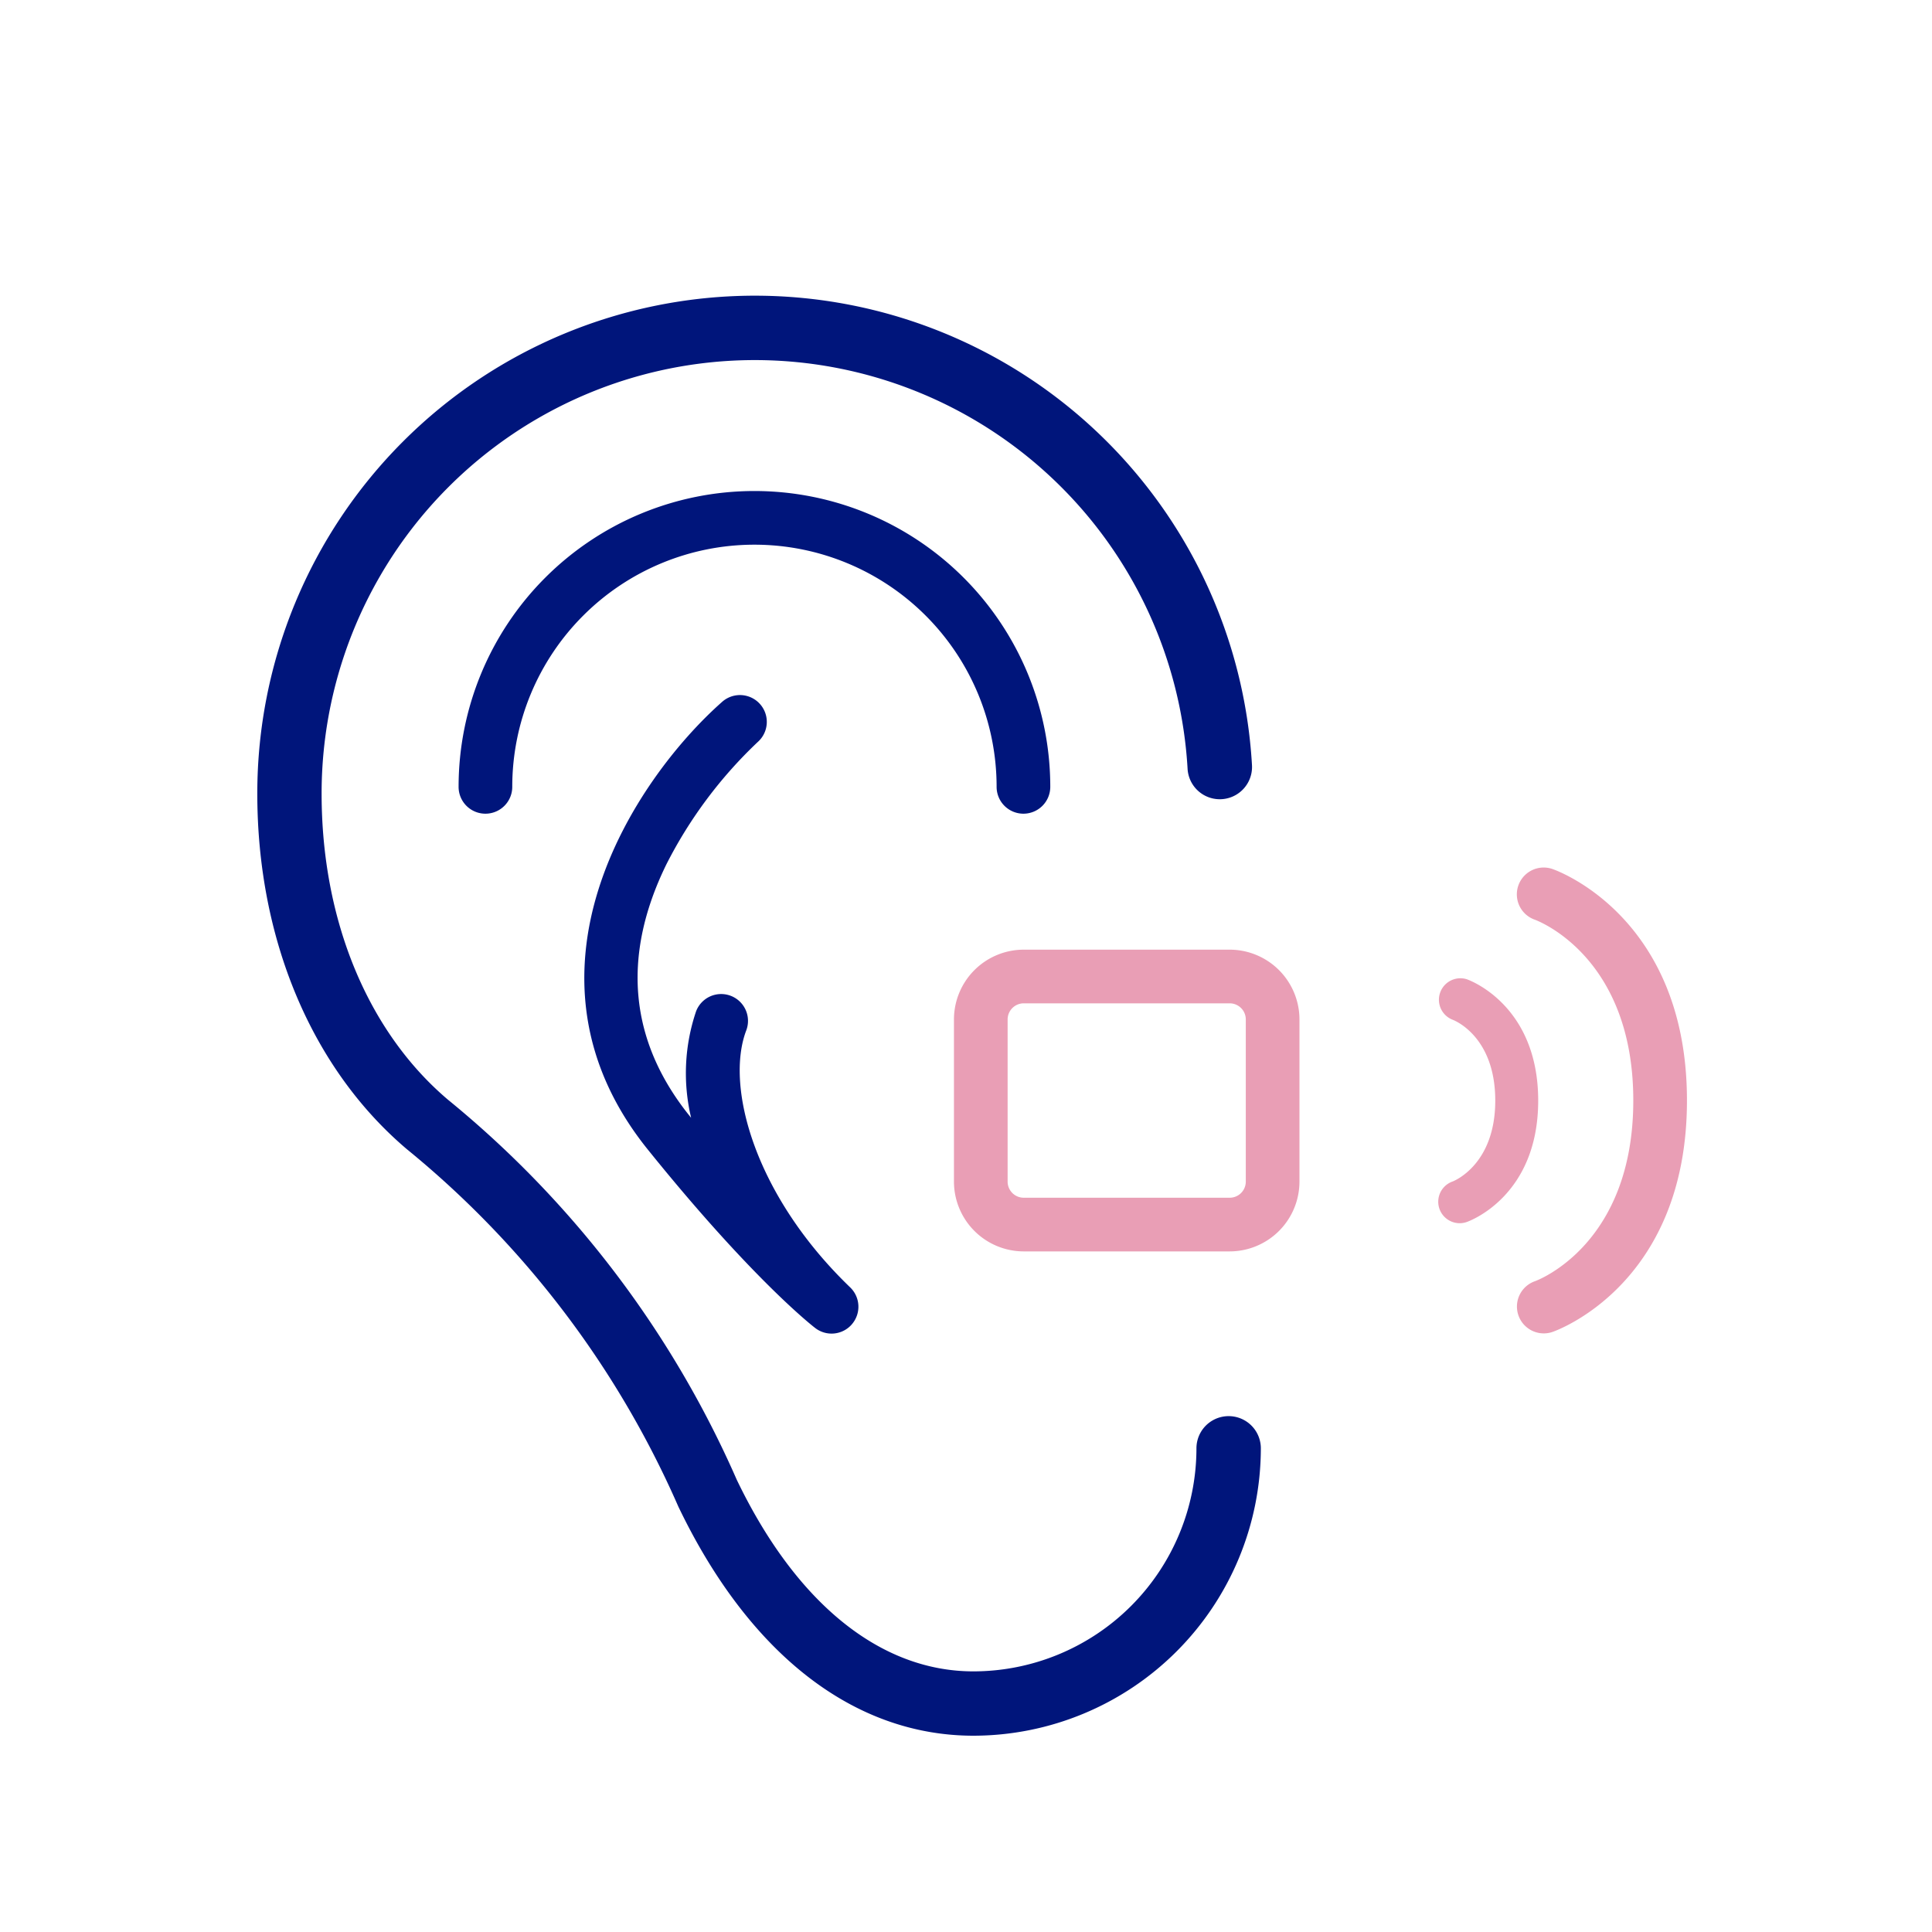 <svg xmlns="http://www.w3.org/2000/svg" width="90" height="90" viewBox="0 0 90 90"><g transform="translate(-1455.286 -2955.143)"><circle cx="45" cy="45" r="45" transform="translate(1455.286 2955.143)" fill="none"/><path d="M1523.283,3012.125a1,1,0,0,1-.328-1.944c.069-.027,1.986-.787,1.986-3.767,0-3.04-1.966-3.76-1.986-3.767a1,1,0,0,1,.656-1.888c.137.047,3.33,1.209,3.33,5.655s-3.193,5.608-3.33,5.655A.987.987,0,0,1,1523.283,3012.125Zm4.329,5.063c.255-.088,6.259-2.275,6.259-10.78s-6-10.692-6.259-10.781a1.25,1.25,0,0,0-.831,2.358c.188.069,4.59,1.756,4.59,8.423s-4.4,8.354-4.581,8.419a1.25,1.25,0,1,0,.822,2.361Zm-11.792-7v-7.556a3.254,3.254,0,0,0-3.25-3.25h-9.595a3.254,3.254,0,0,0-3.25,3.25v7.556a3.254,3.254,0,0,0,3.25,3.25h9.595A3.254,3.254,0,0,0,1515.82,3010.19Zm-3.25-8.306a.751.751,0,0,1,.75.75v7.556a.751.751,0,0,1-.75.75h-9.595a.751.751,0,0,1-.75-.75v-7.556a.752.752,0,0,1,.75-.75Z" fill="#e99eb5"/><path d="M1502.962,2993.048a1.25,1.25,0,0,1-1.25-1.25,11.281,11.281,0,0,0-22.563,0,1.25,1.25,0,0,1-2.5,0,13.781,13.781,0,0,1,27.563,0A1.251,1.251,0,0,1,1502.962,2993.048Zm11.059,29.564a1.5,1.5,0,0,0-3,0,10.4,10.4,0,0,1-10.39,10.39c-4.346,0-8.27-3.189-11.026-8.931a47.4,47.4,0,0,0-13.452-17.7c-3.74-3.171-5.885-8.366-5.885-14.254a20.185,20.185,0,0,1,20.17-20.2h.017a20.2,20.2,0,0,1,20.153,19.04,1.5,1.5,0,0,0,3-.17,23.2,23.2,0,0,0-23.149-21.87h-.019a23.186,23.186,0,0,0-23.168,23.2c0,6.77,2.531,12.8,6.968,16.561a44.476,44.476,0,0,1,12.642,16.64c3.3,6.888,8.189,10.681,13.753,10.681A13.405,13.405,0,0,0,1514.021,3022.612Zm-19.049-5.782a1.25,1.25,0,0,0-.081-1.715c-4.468-4.3-5.829-9.378-4.842-11.971a1.25,1.25,0,1,0-2.337-.889,8.979,8.979,0,0,0-.231,4.959c-.02-.026-.04-.05-.06-.074-2.823-3.5-3.192-7.442-1.095-11.727a20.78,20.78,0,0,1,4.259-5.705,1.25,1.25,0,0,0-1.657-1.872c-4.1,3.624-10.093,12.649-3.452,20.873,4.862,6.033,7.671,8.21,7.788,8.3a1.248,1.248,0,0,0,1.708-.178Z" fill="#00157b"/></g></svg>